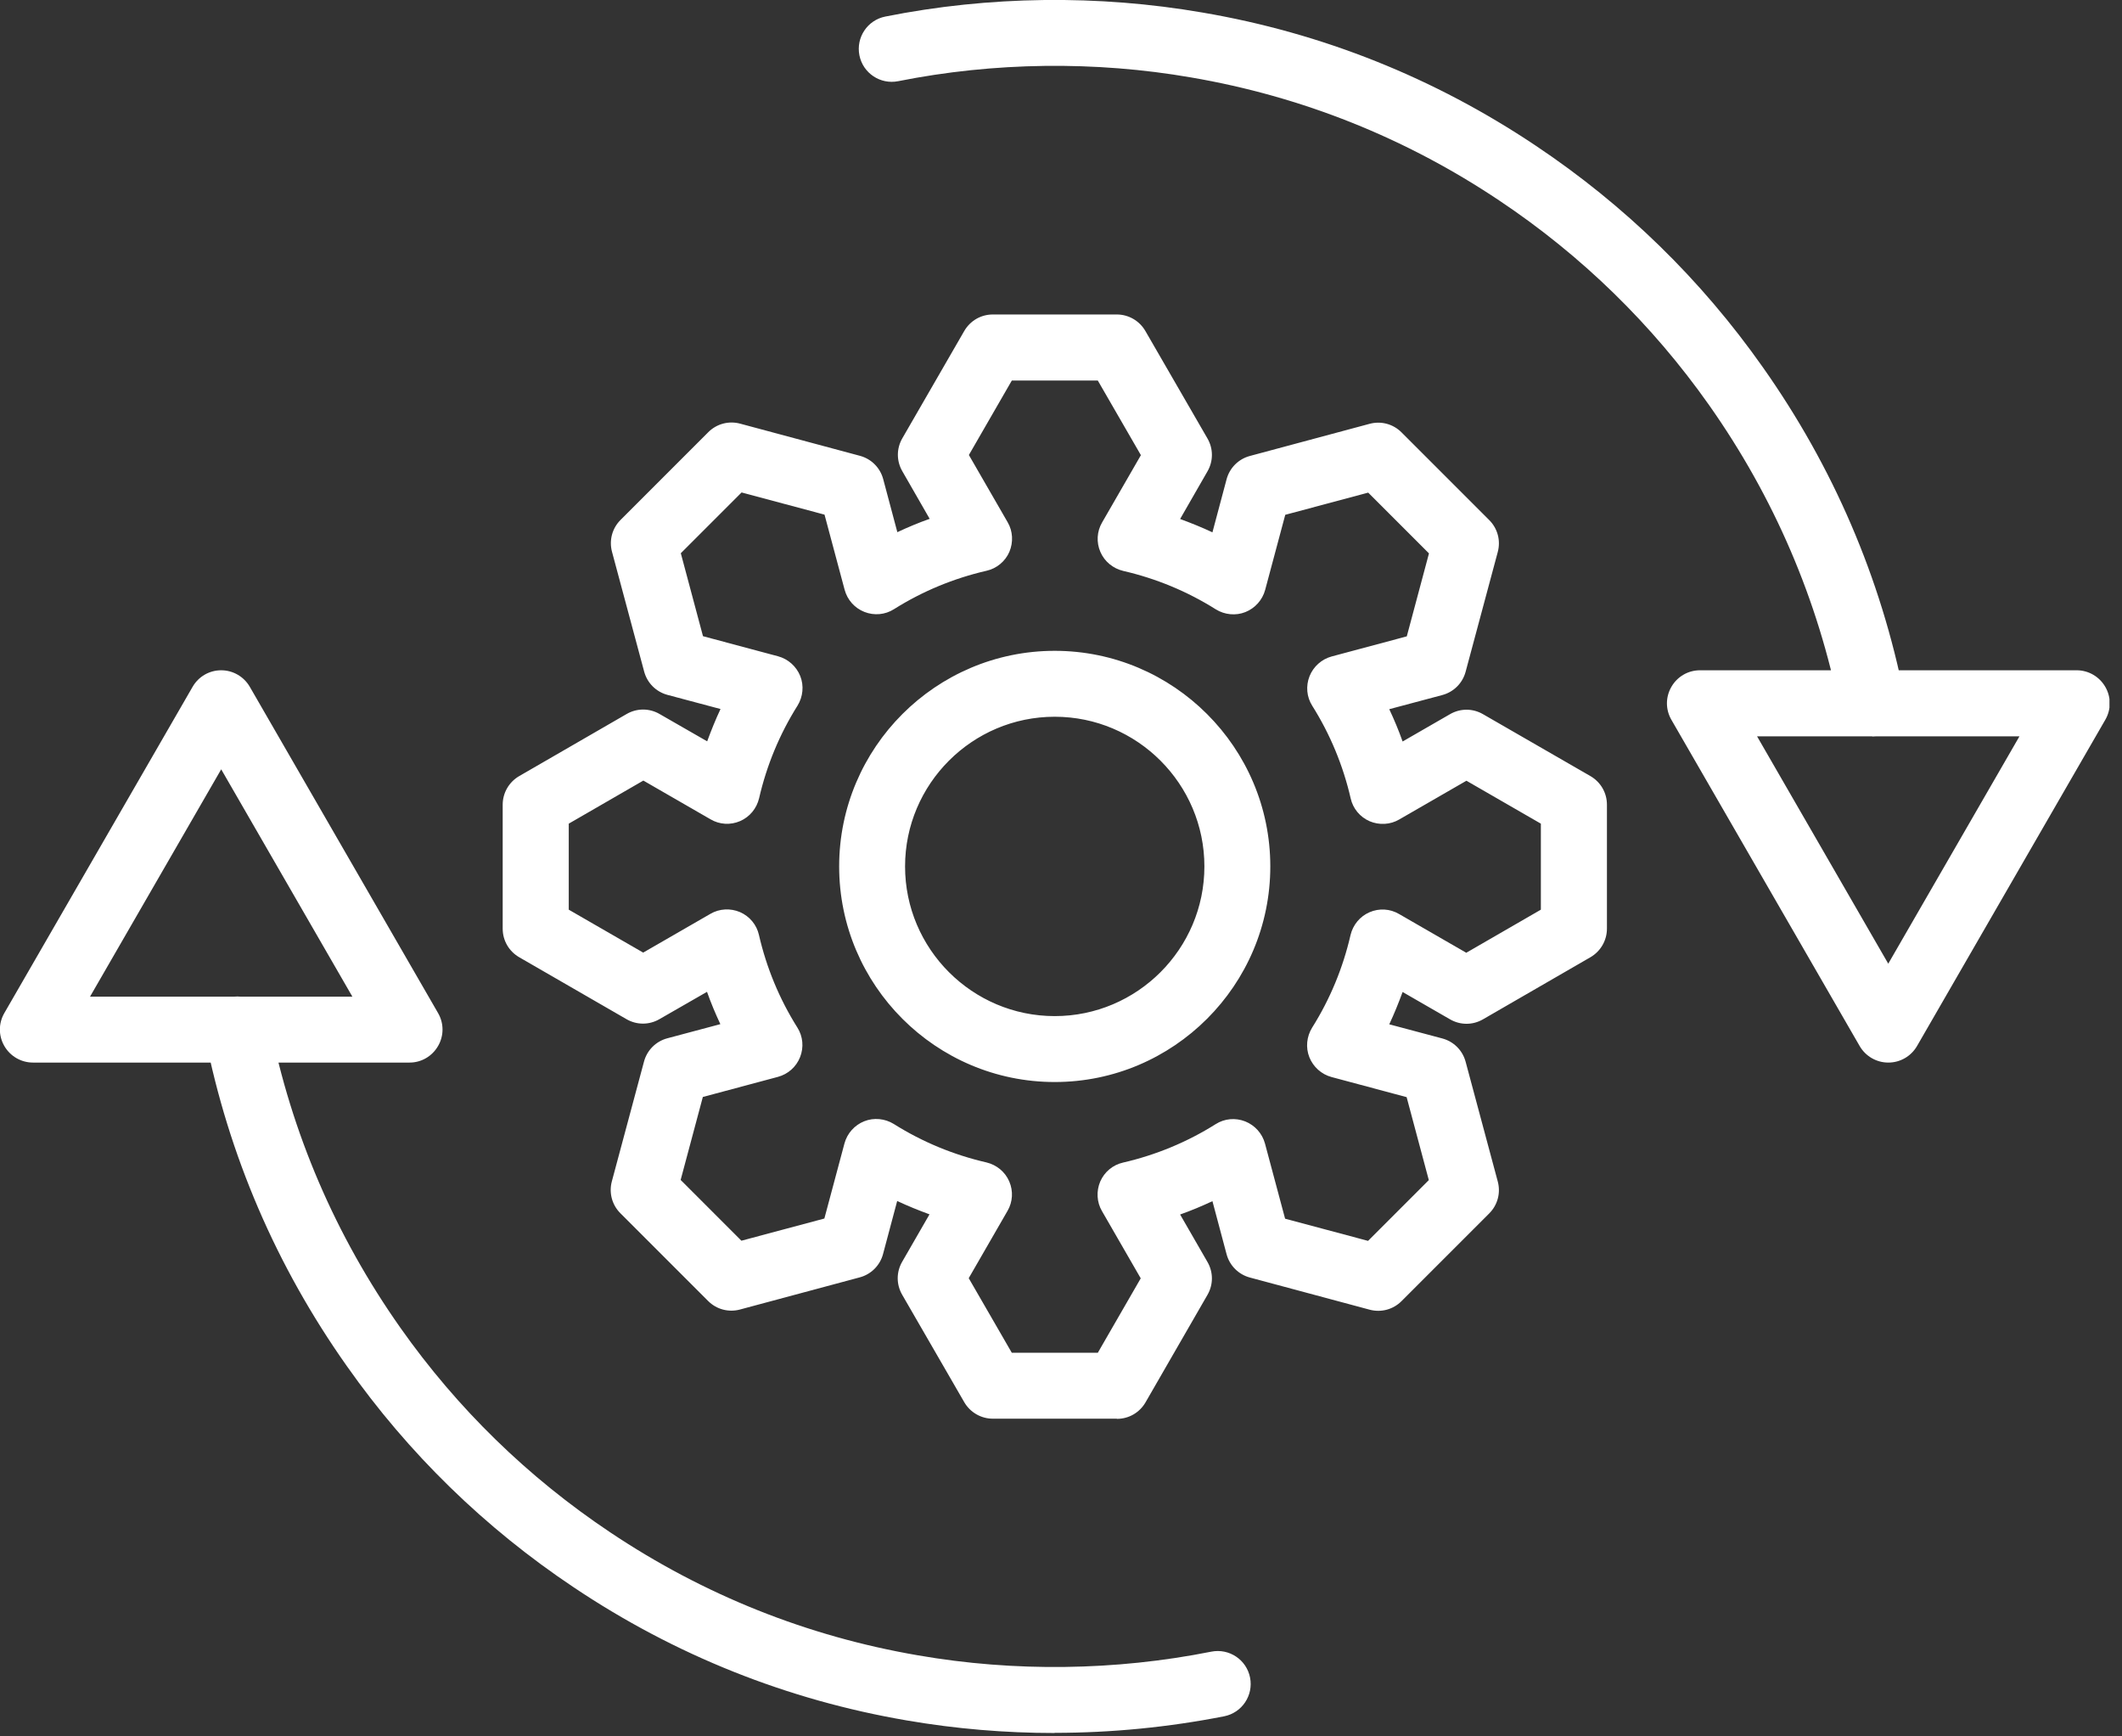 <svg width="132" height="108" viewBox="0 0 132 108" fill="none" xmlns="http://www.w3.org/2000/svg">
<rect x="0" y="0" width="132" height="108" fill="#333333" stroke="none"/>
<g id="_?&#238;&#161;&#188;&#230;&#131;&#156;_2" clip-path="url(#clip0_2539_207)">
<path id="Vector" d="M116.46 45.8C115.5 45.8 114.65 45.12 114.45 44.15C113.09 37.3 110.35 30.92 106.31 25.19C102.77 20.17 98.38 15.89 93.26 12.47C87.43 8.57 80.99 6 74.11 4.82C68.12 3.78 61.84 3.86 55.87 5.05C54.76 5.27 53.68 4.55 53.46 3.44C53.24 2.33 53.96 1.25 55.07 1.03C61.53 -0.26 68.32 -0.34 74.8 0.78C82.25 2.05 89.23 4.84 95.53 9.06C101.07 12.76 105.82 17.39 109.65 22.83C114.03 29.03 117 35.93 118.47 43.36C118.69 44.47 117.97 45.55 116.86 45.77C116.73 45.8 116.6 45.81 116.47 45.81L116.46 45.8ZM65.61 107.79C62.53 107.79 59.44 107.53 56.42 107.01C48.97 105.74 41.99 102.95 35.69 98.73C30.15 95.03 25.4 90.4 21.57 84.96C17.19 78.76 14.22 71.86 12.75 64.43C12.53 63.32 13.25 62.24 14.36 62.02C15.47 61.8 16.55 62.52 16.77 63.63C18.13 70.48 20.87 76.86 24.91 82.59C28.45 87.61 32.84 91.89 37.96 95.31C43.79 99.21 50.23 101.78 57.11 102.96C63.1 104 69.38 103.92 75.35 102.73C76.46 102.51 77.54 103.23 77.76 104.34C77.98 105.45 77.26 106.53 76.15 106.75C72.69 107.43 69.15 107.78 65.6 107.78L65.61 107.79ZM25.48 66.09H2.05C1.32 66.09 0.64 65.7 0.27 65.06C-0.1 64.42 -0.1 63.65 0.27 63.01L11.98 42.72C12.35 42.08 13.02 41.69 13.76 41.69C14.49 41.69 15.17 42.08 15.54 42.72L27.25 63.01C27.62 63.65 27.62 64.42 27.25 65.06C26.88 65.7 26.21 66.09 25.48 66.09ZM5.6 61.99H21.92L13.76 47.85L5.6 61.99ZM117.46 66.09C116.73 66.09 116.05 65.7 115.68 65.06L103.97 44.77C103.6 44.13 103.6 43.36 103.97 42.72C104.34 42.08 105.01 41.69 105.75 41.69H129.18C129.91 41.69 130.59 42.08 130.96 42.72C131.33 43.36 131.33 44.13 130.96 44.77L119.25 65.06C118.88 65.7 118.2 66.09 117.47 66.09H117.46ZM109.3 45.8L117.46 59.94L125.62 45.8H109.29H109.3ZM69.47 88.24H61.76C61.03 88.24 60.35 87.85 59.98 87.21L56.12 80.53C55.75 79.89 55.75 79.12 56.12 78.48L57.82 75.53C57.14 75.28 56.47 75.01 55.81 74.7L54.93 78C54.74 78.71 54.19 79.26 53.48 79.45L46.03 81.45C45.32 81.64 44.57 81.44 44.05 80.92L38.59 75.46C38.07 74.94 37.87 74.19 38.06 73.48L40.06 66.03C40.25 65.32 40.8 64.77 41.51 64.58L44.81 63.7C44.5 63.04 44.22 62.37 43.98 61.69L41.02 63.39C40.38 63.76 39.61 63.76 38.97 63.39L32.3 59.54C31.66 59.17 31.27 58.5 31.27 57.76V50.05C31.27 49.32 31.66 48.64 32.3 48.27L38.98 44.41C39.62 44.04 40.39 44.04 41.03 44.41L43.99 46.11C44.24 45.43 44.51 44.76 44.82 44.1L41.52 43.22C40.81 43.03 40.26 42.48 40.07 41.77L38.07 34.32C37.88 33.61 38.08 32.86 38.6 32.34L44.06 26.88C44.58 26.36 45.33 26.16 46.04 26.35L53.49 28.35C54.2 28.54 54.75 29.09 54.94 29.8L55.82 33.1C56.48 32.79 57.15 32.51 57.83 32.27L56.13 29.31C55.76 28.67 55.76 27.9 56.13 27.26L59.98 20.59C60.35 19.95 61.02 19.56 61.76 19.56H69.47C70.2 19.56 70.88 19.95 71.25 20.59L75.11 27.27C75.48 27.91 75.48 28.68 75.11 29.32L73.41 32.28C74.09 32.53 74.76 32.8 75.42 33.11L76.3 29.81C76.49 29.1 77.04 28.55 77.75 28.36L85.2 26.36C85.91 26.17 86.66 26.37 87.18 26.89L92.64 32.35C93.16 32.87 93.36 33.62 93.17 34.33L91.17 41.78C90.98 42.49 90.43 43.04 89.72 43.23L86.42 44.11C86.73 44.77 87.01 45.44 87.25 46.12L90.2 44.42C90.84 44.05 91.61 44.05 92.25 44.42L98.93 48.27C99.57 48.64 99.96 49.31 99.96 50.05V57.76C99.96 58.49 99.57 59.17 98.93 59.54L92.25 63.4C91.61 63.77 90.84 63.77 90.2 63.4L87.25 61.7C87 62.38 86.73 63.05 86.42 63.71L89.72 64.59C90.43 64.78 90.98 65.33 91.17 66.04L93.17 73.49C93.36 74.2 93.16 74.95 92.64 75.47L87.18 80.93C86.66 81.45 85.91 81.65 85.2 81.46L77.75 79.46C77.04 79.27 76.49 78.72 76.3 78.01L75.42 74.71C74.76 75.02 74.09 75.3 73.41 75.54L75.11 78.49C75.48 79.13 75.48 79.9 75.11 80.54L71.26 87.22C70.89 87.86 70.22 88.25 69.48 88.25L69.47 88.24ZM62.94 84.14H68.29L70.96 79.51L68.55 75.33C68.22 74.77 68.19 74.08 68.44 73.49C68.7 72.89 69.23 72.45 69.86 72.31C71.9 71.84 73.84 71.04 75.62 69.92C76.17 69.57 76.85 69.51 77.46 69.75C78.06 69.99 78.52 70.5 78.69 71.13L79.94 75.8L85.1 77.18L88.88 73.4L87.5 68.24L82.83 66.99C82.2 66.82 81.69 66.36 81.45 65.76C81.21 65.16 81.28 64.47 81.62 63.92C82.74 62.14 83.54 60.2 84.01 58.16C84.16 57.53 84.59 57 85.19 56.74C85.79 56.48 86.47 56.52 87.03 56.85L91.21 59.26L95.85 56.58V51.23L91.22 48.56L87.04 50.97C86.48 51.3 85.79 51.33 85.2 51.08C84.6 50.82 84.16 50.29 84.02 49.66C83.55 47.62 82.75 45.68 81.63 43.9C81.28 43.35 81.22 42.67 81.46 42.06C81.7 41.46 82.21 41 82.84 40.83L87.51 39.58L88.89 34.42L85.11 30.64L79.95 32.02L78.7 36.69C78.53 37.32 78.07 37.83 77.47 38.07C76.87 38.31 76.18 38.24 75.63 37.9C73.85 36.78 71.91 35.98 69.87 35.51C69.24 35.36 68.71 34.93 68.45 34.33C68.19 33.73 68.23 33.05 68.56 32.49L70.97 28.31L68.29 23.67H62.94L60.27 28.3L62.68 32.48C63.01 33.04 63.04 33.73 62.79 34.32C62.54 34.91 62 35.36 61.37 35.5C59.33 35.97 57.39 36.77 55.61 37.89C55.06 38.24 54.38 38.3 53.77 38.06C53.16 37.82 52.71 37.31 52.54 36.68L51.29 32.01L46.13 30.63L42.35 34.41L43.73 39.57L48.4 40.82C49.03 40.99 49.54 41.45 49.78 42.05C50.02 42.65 49.95 43.34 49.61 43.89C48.49 45.67 47.69 47.61 47.22 49.65C47.07 50.28 46.64 50.81 46.04 51.07C45.44 51.33 44.76 51.29 44.2 50.96L40.02 48.55L35.38 51.23V56.58L40.01 59.25L44.19 56.84C44.75 56.51 45.44 56.48 46.03 56.73C46.63 56.99 47.07 57.52 47.21 58.15C47.68 60.19 48.48 62.13 49.6 63.91C49.95 64.46 50.01 65.14 49.77 65.75C49.53 66.36 49.02 66.81 48.39 66.98L43.72 68.23L42.34 73.39L46.12 77.17L51.28 75.79L52.53 71.12C52.7 70.49 53.16 69.98 53.76 69.74C54.36 69.5 55.05 69.57 55.6 69.91C57.38 71.03 59.32 71.83 61.36 72.3C61.99 72.45 62.52 72.88 62.78 73.48C63.04 74.08 63 74.76 62.67 75.32L60.26 79.5L62.94 84.14ZM65.61 67.3C58.22 67.3 52.2 61.28 52.2 53.89C52.2 46.5 58.22 40.48 65.61 40.48C73 40.48 79.02 46.5 79.02 53.89C79.02 61.28 73 67.3 65.61 67.3ZM65.61 44.58C60.48 44.58 56.3 48.76 56.3 53.89C56.3 59.02 60.48 63.2 65.61 63.2C70.74 63.2 74.92 59.02 74.92 53.89C74.92 48.76 70.74 44.58 65.61 44.58Z" fill="white"/>
</g>
<defs>
<clipPath id="clip0_2539_207">
<rect width="131.22" height="107.79" fill="white"/>
</clipPath>
</defs>
</svg>
